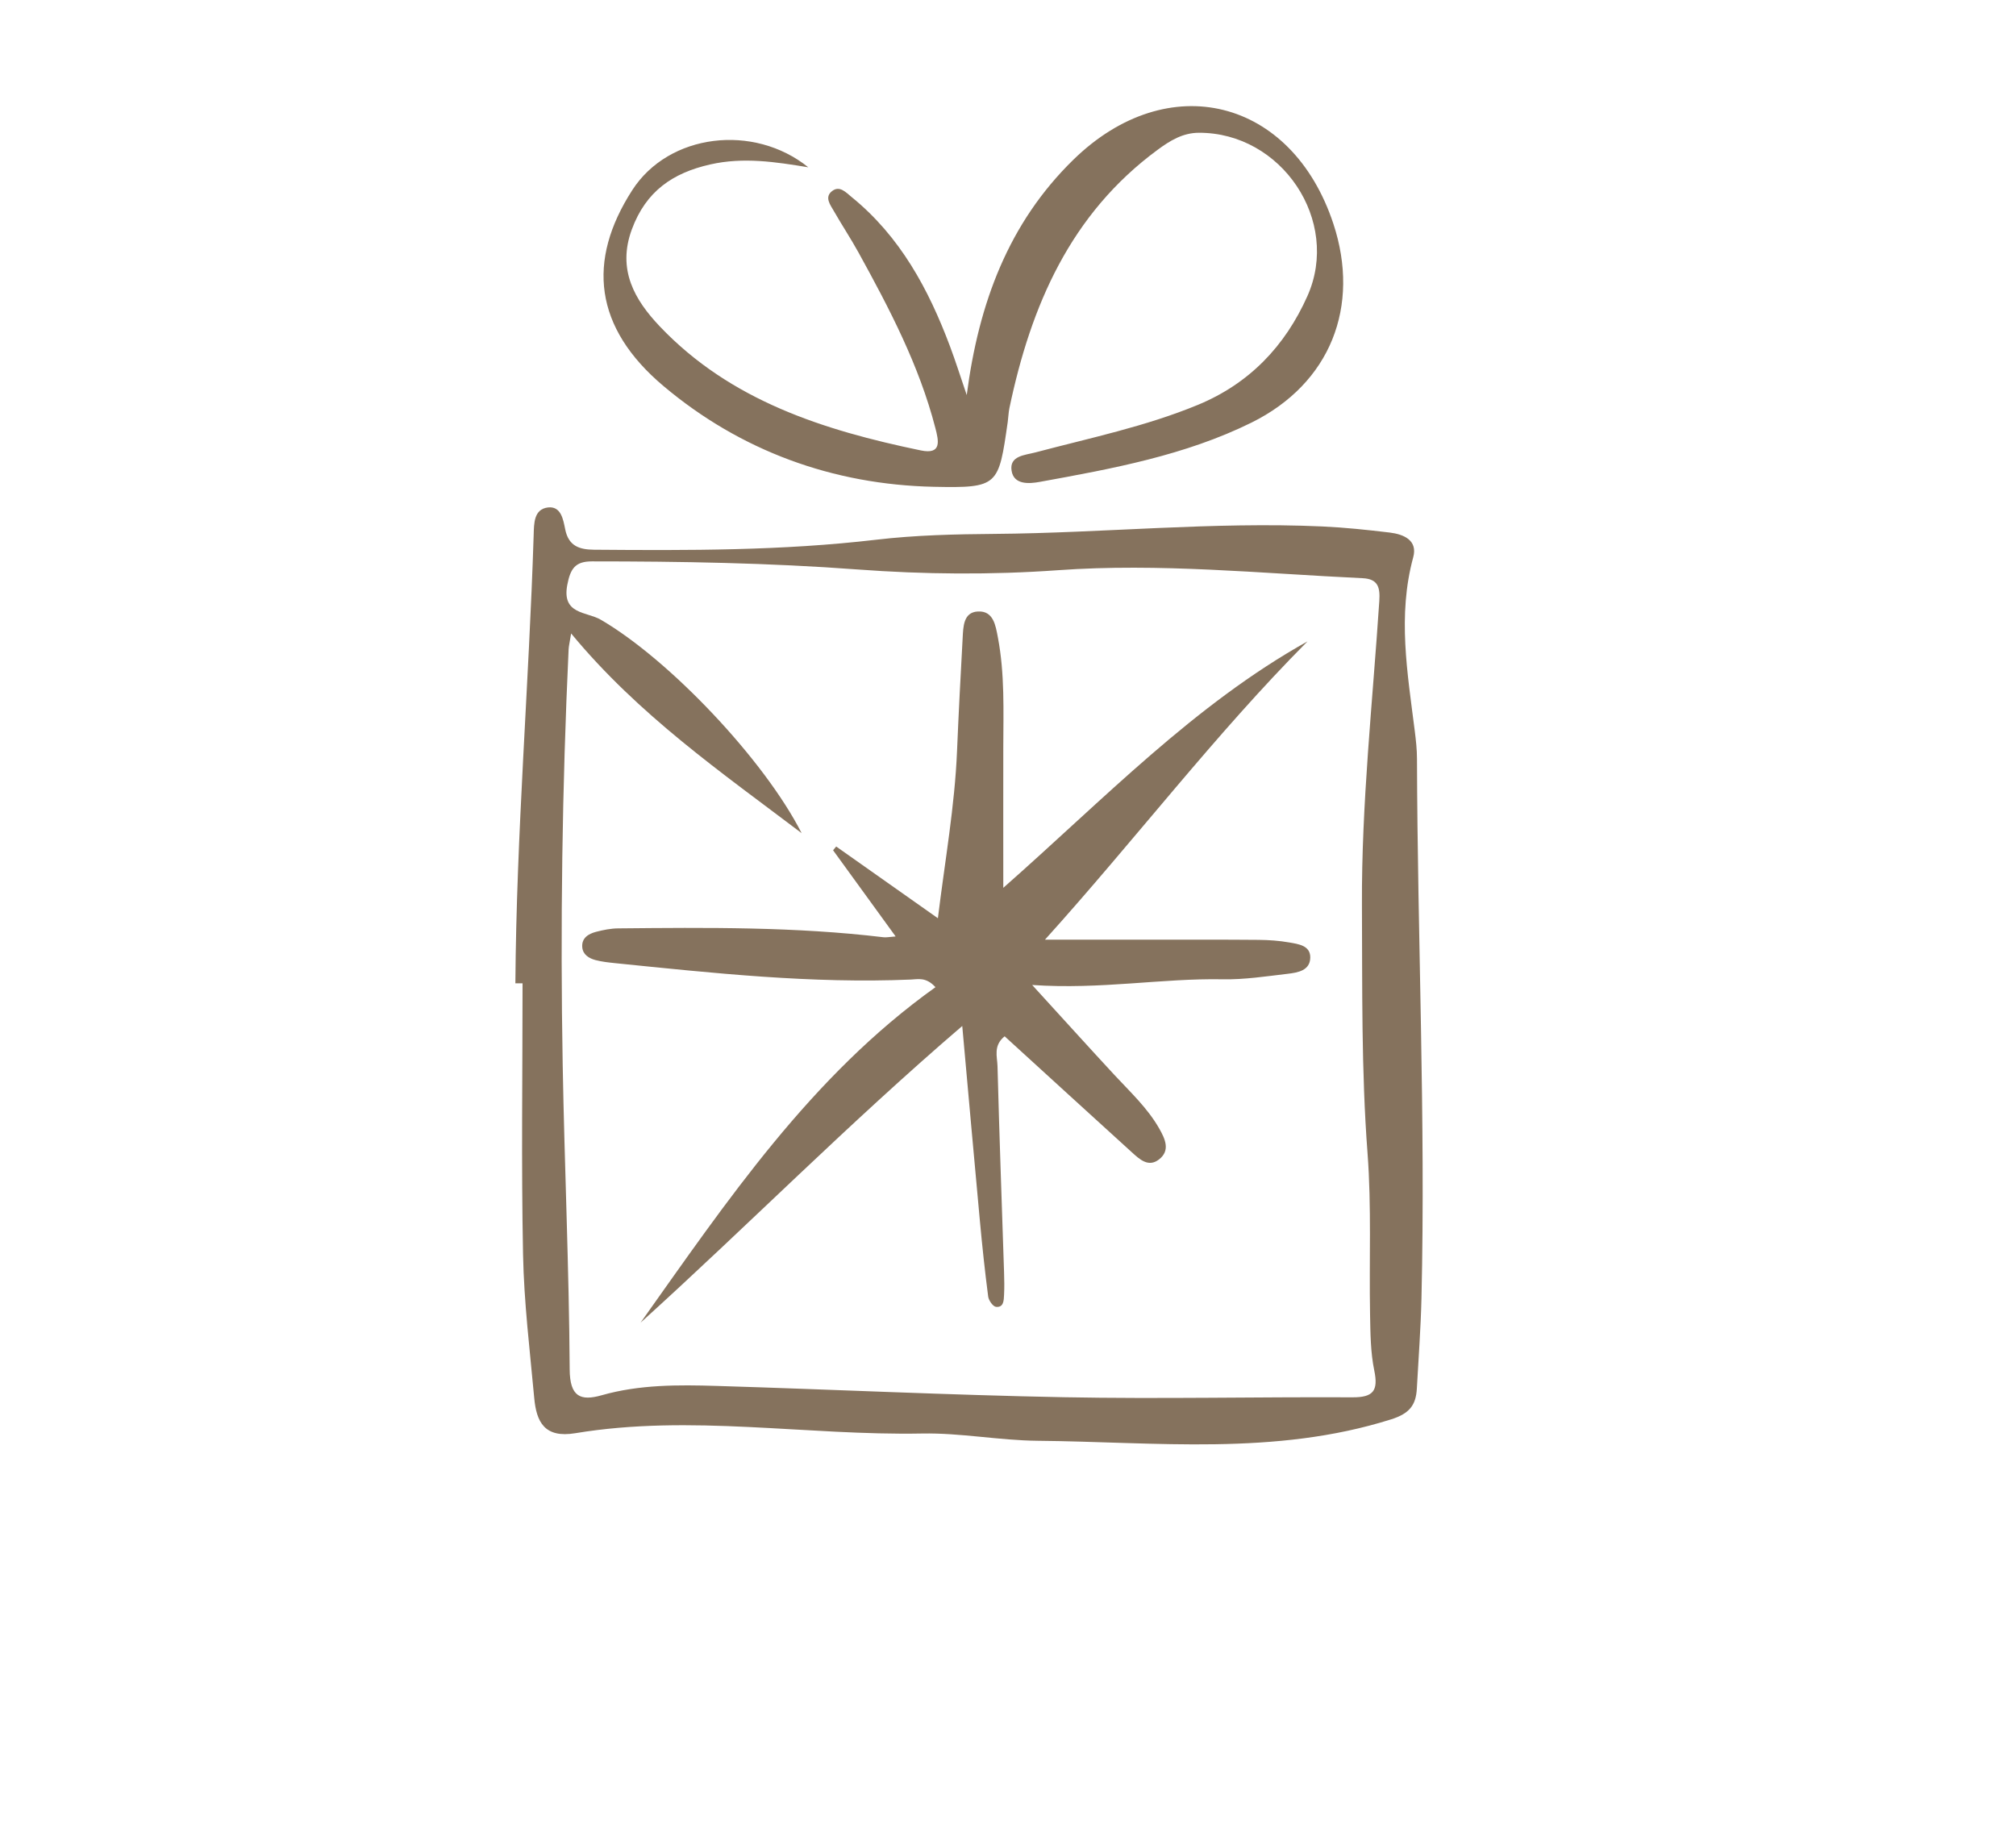<?xml version="1.0" encoding="UTF-8"?>
<svg id="voucher" xmlns="http://www.w3.org/2000/svg" viewBox="0 0 449.46 410.51">
  <defs>
    <style>
      .cls-1 {
        fill: #85725d;
      }
    </style>
  </defs>
  <path class="cls-1" d="M114.9,219.23c.23-33.38,3.03-66.65,4.08-100,.08-2.45,0-5.7,3.16-6.09,2.94-.36,3.43,2.68,3.87,4.88,.74,3.66,3.07,4.51,6.41,4.54,21.01,.17,42,.23,62.92-2.23,8.76-1.03,17.65-1.23,26.39-1.3,24.37-.19,48.67-2.76,73.05-1.66,5.03,.23,10.05,.76,15.04,1.36,3.14,.38,6.29,1.72,5.25,5.52-3.53,12.97-1.28,25.79,.34,38.66,.26,2.08,.5,4.18,.5,6.27,.11,40.1,1.94,80.18,1,120.28-.16,6.71-.66,13.41-1.03,20.11-.2,3.7-1.64,5.58-5.73,6.87-25.92,8.19-52.45,5.02-78.8,4.78-8.59-.08-17.18-1.78-25.75-1.62-25.79,.49-51.58-4.34-77.33-.07-6.86,1.14-8.68-2.48-9.17-7.88-.98-10.65-2.28-21.31-2.49-31.99-.4-20.14-.11-40.28-.11-60.43-.54,0-1.07,0-1.61,0Zm12.43-77.99c-.32,2.01-.52,2.76-.56,3.53-1.44,30.84-1.87,61.7-1.32,92.57,.4,22.66,1.42,45.32,1.56,67.98,.04,6.09,2.42,7.09,7.13,5.75,8.44-2.4,17.05-2.34,25.66-2.08,25.81,.78,51.62,2.03,77.44,2.52,21.43,.41,42.87-.09,64.3,.02,4.64,.02,5.78-1.47,4.85-5.97-.84-4.07-.86-8.34-.94-12.52-.22-11.97,.34-23.98-.56-35.89-1.4-18.45-1.15-36.95-1.25-55.38-.11-22.58,2.38-45.18,3.87-67.77,.2-3.03-.27-4.93-3.72-5.09-22.64-1.06-45.21-3.41-67.95-1.78-14.86,1.06-29.78,.94-44.7-.17-19.69-1.47-39.44-1.8-59.19-1.8-3.71,0-4.78,1.63-5.47,5.21-1.29,6.67,4.33,5.97,7.45,7.79,15.34,8.93,36.49,31.27,44.79,47.59-17.83-13.51-36.3-26.27-51.38-44.51Z"/>
  <path class="cls-1" d="M180.21,37.3c-7.34-1.21-14.48-2.31-21.86-.64-8.42,1.9-14.35,6.01-17.48,14.47-3.33,9.02,.66,15.77,6.21,21.62,15.77,16.61,36.57,23.18,58.21,27.67,4.72,.98,3.99-2.13,3.24-5.01-3.61-13.96-10.24-26.61-17.14-39.13-1.72-3.12-3.7-6.1-5.47-9.2-.8-1.4-2.18-3.12-.4-4.49,1.69-1.3,3.09,.32,4.37,1.36,10.8,8.78,17.13,20.52,21.91,33.27,1.24,3.3,2.3,6.66,3.73,10.86,2.66-20.55,9.35-38.38,23.76-52.46,21.11-20.63,48.73-13.74,57.98,14.27,6.06,18.37-.6,35.6-18.28,44.34-14.78,7.3-31.03,10.27-47.16,13.2-2.35,.43-5.79,.71-6.3-2.47-.54-3.37,2.99-3.48,5.29-4.09,12.18-3.23,24.53-5.77,36.25-10.61,11.51-4.76,19.45-13.14,24.41-24.25,7.5-16.79-5.77-36.5-24.23-36.41-3.59,.02-6.41,1.77-9.14,3.78-19.48,14.33-28.28,34.8-33.06,57.57-.21,1.02-.24,2.09-.38,3.12-2.04,14.23-2.05,14.76-16.43,14.46-22.58-.47-43.18-8.04-60.29-22.44-15.53-13.06-17.14-27.95-6.99-43.7,8.15-12.65,27.09-14.9,39.26-5.08Z"/>
  <path class="cls-1" d="M142.78,294.93c19.35-27.23,38-55,65.78-74.84-2.11-2.32-3.91-1.76-5.47-1.7-22.12,.94-44.04-1.43-65.98-3.66-1.46-.15-2.93-.31-4.34-.68-1.46-.39-2.83-1.22-2.96-2.89-.16-2.06,1.4-2.97,3.08-3.41,1.61-.42,3.3-.76,4.95-.77,19.74-.19,39.49-.38,59.15,1.98,.6,.07,1.22-.07,2.69-.18-4.84-6.67-9.39-12.94-13.95-19.22,.23-.28,.47-.56,.7-.83,7.34,5.18,14.68,10.35,22.67,15.99,1.58-12.9,3.76-25,4.27-37.33,.35-8.39,.79-16.77,1.25-25.15,.14-2.51,.15-5.72,3.36-5.91,3.51-.21,3.99,3.11,4.5,5.81,1.54,8.11,1.22,16.31,1.2,24.5-.02,9.83,0,19.66,0,31.3,22.65-19.97,42.49-40.79,67.83-54.95-20.64,20.75-38.35,44.13-58.54,66.51,8.09,0,16.17,0,24.26,0,7.78,0,15.55-.03,23.33,.04,2.3,.02,4.63,.18,6.89,.58,2.01,.36,4.68,.66,4.67,3.33-.02,2.95-2.79,3.39-5.07,3.66-4.79,.56-9.62,1.31-14.42,1.22-13.64-.26-27.12,2.32-42.51,1.27,6.9,7.55,12.56,13.82,18.3,20.02,3.57,3.85,7.45,7.43,10.07,12.06,1.28,2.27,2.46,4.83-.09,6.81-2.37,1.85-4.35-.04-6.07-1.6-9.46-8.59-18.88-17.21-28.35-25.85-2.59,2.08-1.64,4.57-1.59,6.67,.4,15.32,.96,30.63,1.46,45.94,.05,1.68,.09,3.36,0,5.04-.06,1.21-.07,2.85-1.79,2.67-.68-.07-1.64-1.43-1.75-2.3-.73-5.61-1.33-11.24-1.85-16.88-1.3-13.97-2.53-27.94-3.93-43.44-25.43,21.8-47.97,44.66-71.76,66.18Z"/>
</svg>